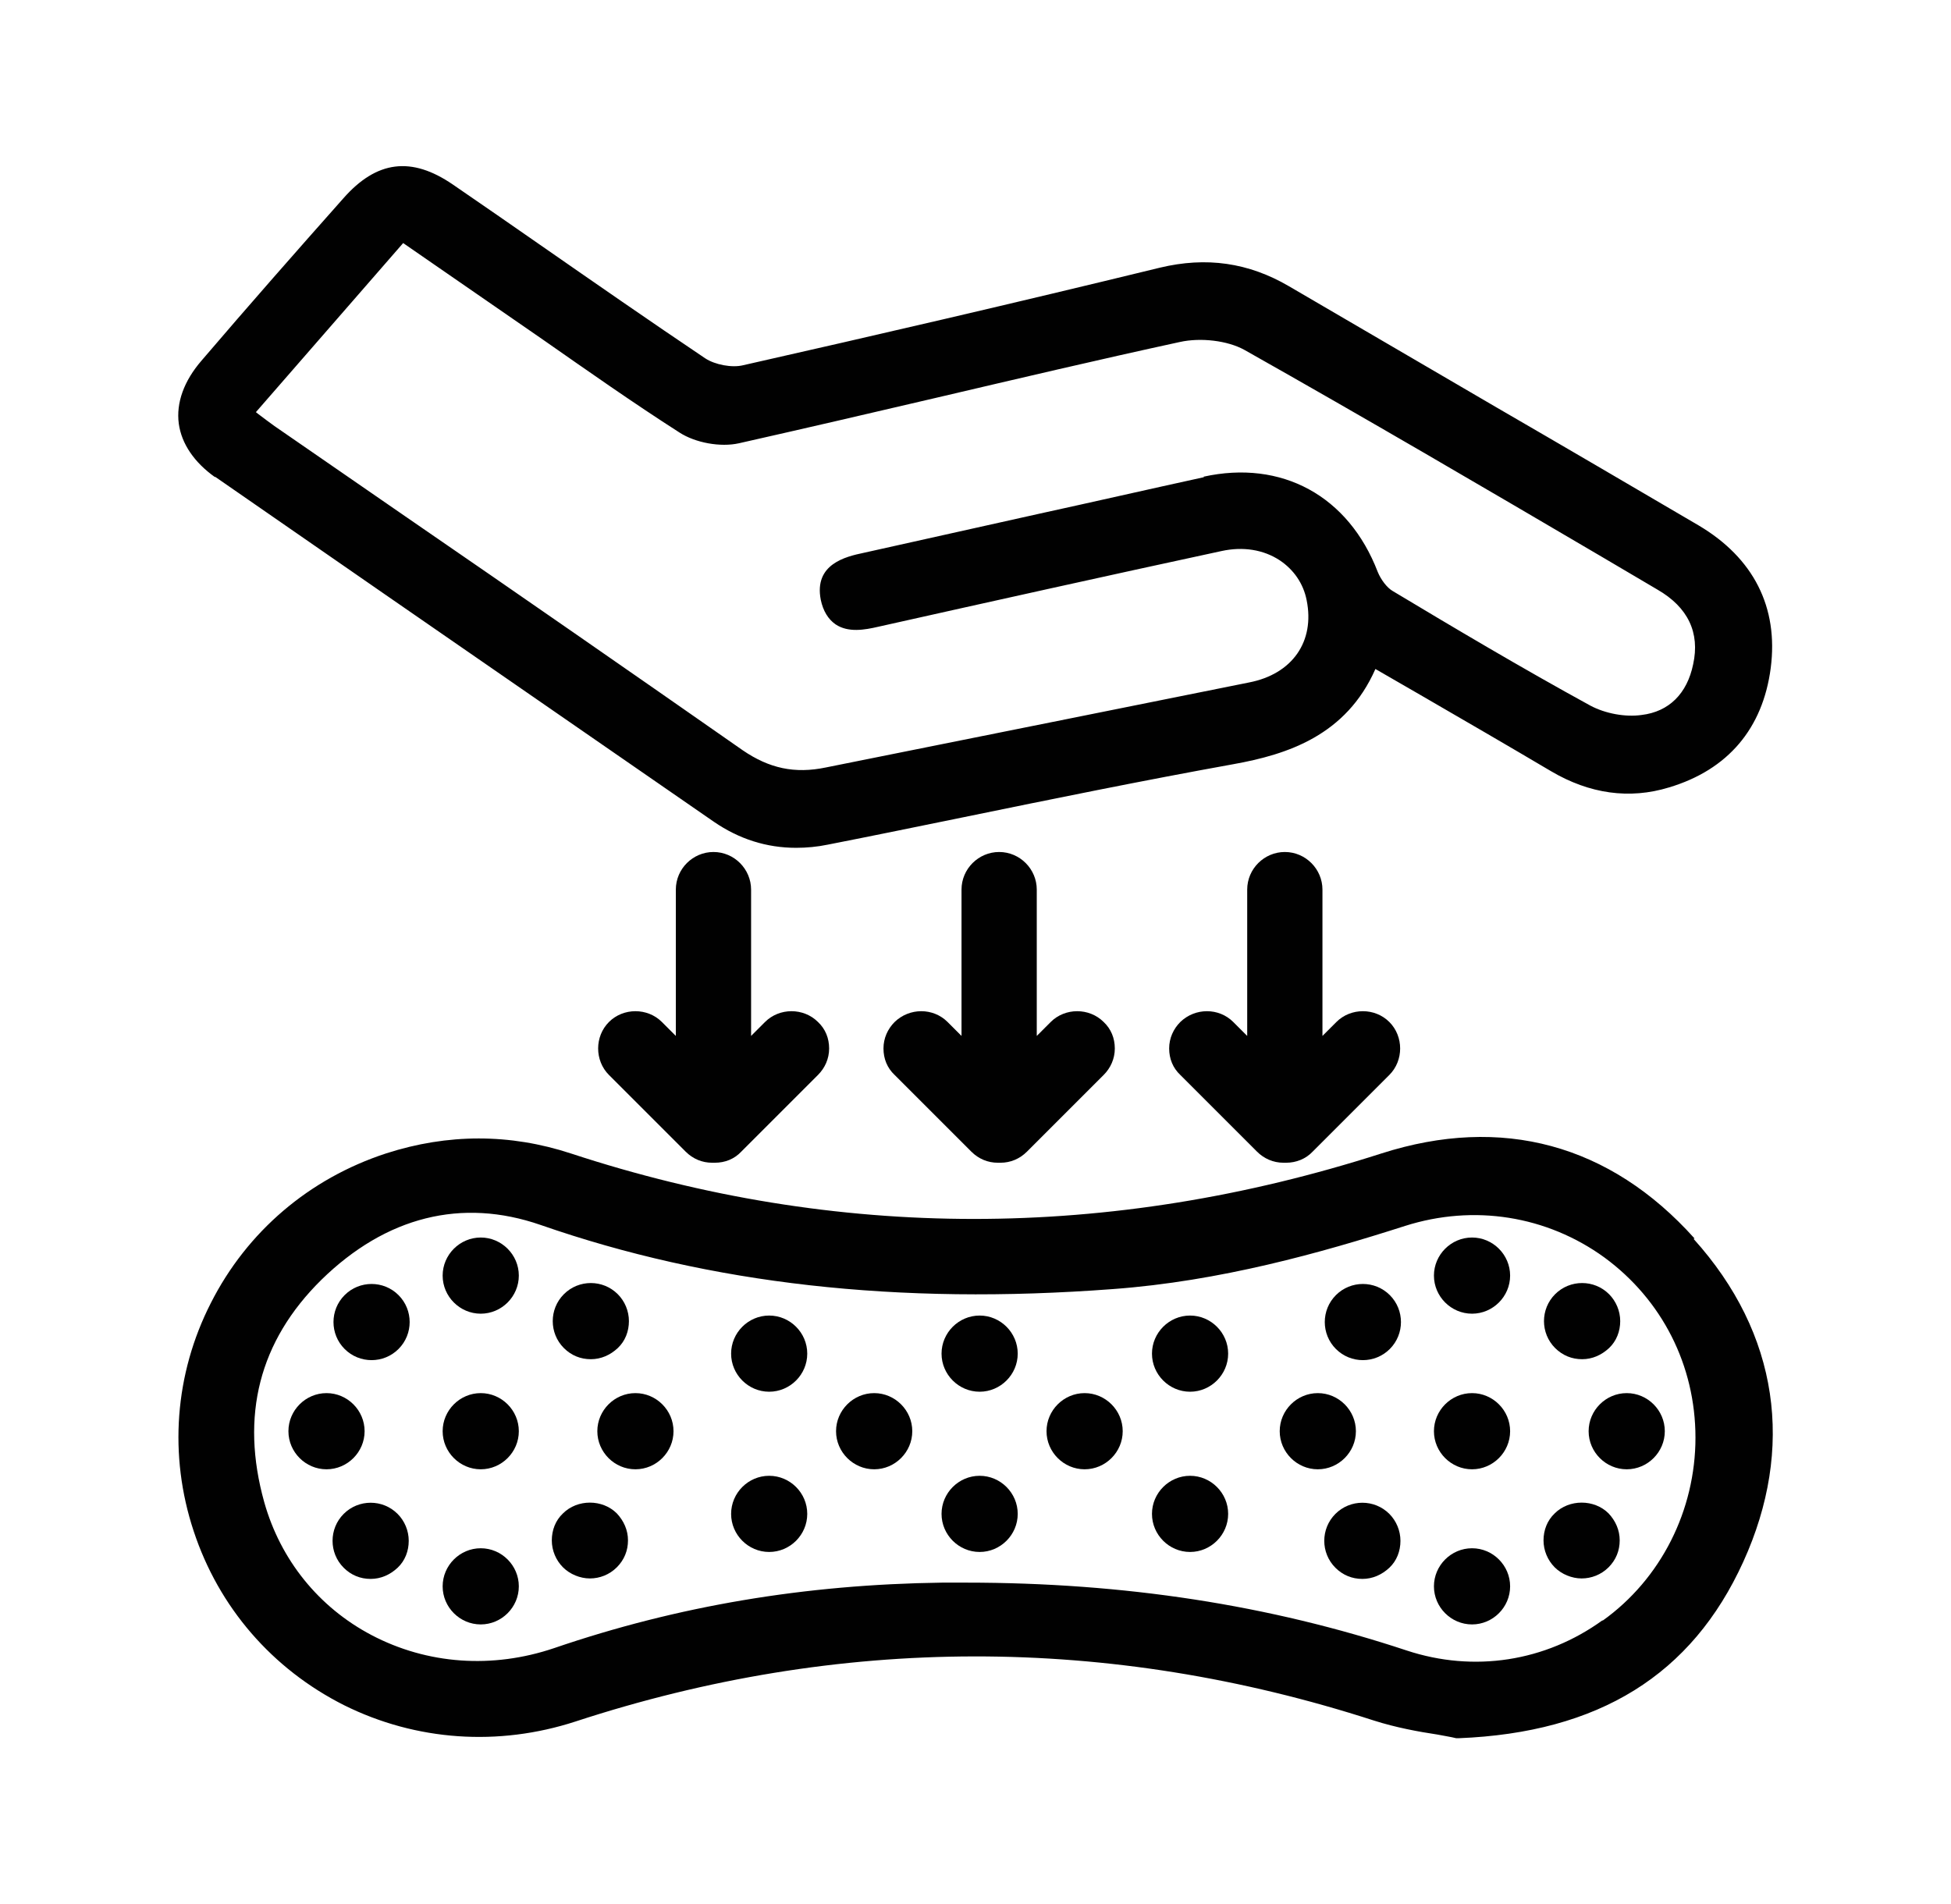 <svg width="42" height="41" viewBox="0 0 42 41" fill="none" xmlns="http://www.w3.org/2000/svg">
<path d="M4.629 10.263C7.039 11.933 9.449 13.603 11.869 15.273L15.369 17.693C15.909 18.063 16.499 18.253 17.139 18.253C17.359 18.253 17.589 18.233 17.829 18.183C18.799 17.993 19.769 17.793 20.749 17.593C22.649 17.203 24.609 16.803 26.549 16.453C27.719 16.243 28.979 15.833 29.609 14.403L30.579 14.963C31.529 15.513 32.459 16.053 33.389 16.603C34.219 17.093 35.079 17.213 35.929 16.953C37.199 16.573 37.949 15.683 38.119 14.383C38.289 13.073 37.749 12.013 36.569 11.313C35.119 10.463 33.669 9.613 32.219 8.773C30.729 7.903 29.239 7.033 27.749 6.163C26.879 5.653 25.969 5.523 24.969 5.763C21.769 6.543 18.829 7.223 15.999 7.863C15.759 7.923 15.389 7.853 15.179 7.713C13.989 6.913 12.809 6.093 11.629 5.273C11.009 4.843 10.379 4.403 9.749 3.973C8.859 3.363 8.109 3.453 7.389 4.273C6.359 5.433 5.339 6.593 4.339 7.763C3.959 8.203 3.789 8.673 3.849 9.123C3.909 9.553 4.179 9.953 4.629 10.273V10.263ZM25.919 10.273C24.729 10.533 23.549 10.803 22.359 11.063C21.099 11.343 19.849 11.623 18.589 11.903C18.209 11.983 17.519 12.143 17.669 12.913C17.719 13.153 17.829 13.333 17.989 13.443C18.259 13.623 18.609 13.563 18.909 13.493C21.369 12.943 23.839 12.393 26.299 11.863C26.759 11.763 27.199 11.833 27.549 12.063C27.849 12.263 28.059 12.563 28.129 12.923C28.309 13.813 27.819 14.513 26.889 14.693C25.599 14.953 24.309 15.213 23.009 15.473C21.269 15.823 19.519 16.173 17.779 16.523C17.109 16.663 16.559 16.543 15.989 16.153C13.569 14.463 11.149 12.783 8.719 11.113L5.909 9.173C5.799 9.093 5.689 9.013 5.559 8.913L5.509 8.873L8.679 5.233L11.689 7.313C12.649 7.983 13.629 8.673 14.629 9.313C14.969 9.533 15.509 9.633 15.909 9.543C17.329 9.223 18.749 8.893 20.159 8.563C21.909 8.153 23.649 7.743 25.399 7.363C25.849 7.263 26.429 7.333 26.789 7.533C29.379 8.993 31.989 10.523 34.509 12.003L35.679 12.693C36.339 13.073 36.599 13.623 36.449 14.303C36.319 14.933 35.929 15.323 35.339 15.393C34.989 15.443 34.559 15.363 34.239 15.193C32.759 14.383 31.279 13.503 29.979 12.723C29.859 12.653 29.729 12.483 29.659 12.313C29.029 10.673 27.589 9.893 25.909 10.263L25.919 10.273Z" fill="#010101"/>
<path d="M36.479 26.663C34.659 24.633 32.329 24.003 29.739 24.833C23.889 26.713 18.009 26.713 12.289 24.833C10.979 24.403 9.639 24.403 8.309 24.833C6.659 25.373 5.319 26.513 4.539 28.053C3.759 29.583 3.629 31.333 4.169 32.963C4.709 34.603 5.859 35.933 7.409 36.713C8.959 37.483 10.729 37.603 12.389 37.063C18.069 35.203 23.859 35.193 29.579 37.043C30.049 37.193 30.539 37.283 30.939 37.343C31.089 37.373 31.229 37.393 31.349 37.423C31.369 37.423 31.379 37.423 31.399 37.423C34.419 37.303 36.419 36.063 37.529 33.623C38.639 31.183 38.299 28.713 36.459 26.673L36.479 26.663ZM34.499 34.883C33.269 35.773 31.729 36.013 30.279 35.533C27.319 34.553 24.209 34.073 20.799 34.073C20.629 34.073 20.449 34.073 20.279 34.073C17.329 34.113 14.589 34.573 11.929 35.483C10.599 35.933 9.199 35.833 7.999 35.203C6.859 34.603 6.039 33.583 5.689 32.343C5.169 30.483 5.579 28.873 6.919 27.553C8.309 26.193 9.939 25.783 11.639 26.373C15.289 27.643 19.319 28.103 23.959 27.753C26.269 27.583 28.439 26.973 30.249 26.393C31.729 25.923 33.299 26.173 34.539 27.073C35.779 27.983 36.499 29.393 36.499 30.953C36.499 32.513 35.759 33.993 34.499 34.893V34.883Z" fill="#010101"/>
<path d="M10.349 26.643C9.899 26.643 9.529 27.013 9.529 27.463C9.529 27.913 9.899 28.283 10.349 28.283C10.799 28.283 11.169 27.913 11.169 27.463C11.169 27.013 10.799 26.643 10.349 26.643Z" fill="#010101"/>
<path d="M10.349 33.333C9.899 33.333 9.529 33.703 9.529 34.153C9.529 34.603 9.899 34.973 10.349 34.973C10.799 34.973 11.169 34.603 11.169 34.153C11.169 33.703 10.799 33.333 10.349 33.333Z" fill="#010101"/>
<path d="M7.849 30.813C7.849 30.363 7.479 29.993 7.029 29.993C6.579 29.993 6.209 30.363 6.209 30.813C6.209 31.263 6.579 31.633 7.029 31.633C7.479 31.633 7.849 31.263 7.849 30.813Z" fill="#010101"/>
<path d="M10.349 29.993C9.899 29.993 9.529 30.363 9.529 30.813C9.529 31.263 9.899 31.633 10.349 31.633C10.799 31.633 11.169 31.263 11.169 30.813C11.169 30.363 10.799 29.993 10.349 29.993Z" fill="#010101"/>
<path d="M13.679 29.993C13.229 29.993 12.859 30.363 12.859 30.813C12.859 31.263 13.229 31.633 13.679 31.633C14.129 31.633 14.499 31.263 14.499 30.813C14.499 30.363 14.129 29.993 13.679 29.993Z" fill="#010101"/>
<path d="M12.719 29.263C12.939 29.263 13.139 29.173 13.299 29.023C13.459 28.873 13.539 28.663 13.539 28.443C13.539 28.223 13.449 28.013 13.299 27.863C12.979 27.543 12.459 27.543 12.139 27.863C11.819 28.183 11.819 28.703 12.139 29.023C12.299 29.183 12.499 29.263 12.719 29.263Z" fill="#010101"/>
<path d="M7.399 32.593C7.079 32.913 7.079 33.433 7.399 33.753C7.559 33.913 7.759 33.993 7.979 33.993C8.199 33.993 8.399 33.903 8.559 33.753C8.719 33.603 8.799 33.393 8.799 33.173C8.799 32.953 8.709 32.743 8.559 32.593C8.239 32.273 7.719 32.273 7.399 32.593Z" fill="#010101"/>
<path d="M7.419 27.883C7.099 28.203 7.099 28.723 7.419 29.043C7.579 29.203 7.789 29.283 7.999 29.283C8.209 29.283 8.419 29.203 8.579 29.043C8.899 28.723 8.899 28.203 8.579 27.883C8.259 27.563 7.739 27.563 7.419 27.883Z" fill="#010101"/>
<path d="M12.119 32.583C11.959 32.733 11.879 32.943 11.879 33.163C11.879 33.383 11.969 33.593 12.119 33.743C12.269 33.893 12.489 33.983 12.699 33.983C12.909 33.983 13.119 33.903 13.279 33.743C13.439 33.583 13.519 33.383 13.519 33.163C13.519 32.943 13.429 32.743 13.279 32.583C12.969 32.273 12.429 32.273 12.119 32.583Z" fill="#010101"/>
<path d="M31.689 26.643C31.239 26.643 30.869 27.013 30.869 27.463C30.869 27.913 31.239 28.283 31.689 28.283C32.139 28.283 32.509 27.913 32.509 27.463C32.509 27.013 32.139 26.643 31.689 26.643Z" fill="#010101"/>
<path d="M31.689 33.333C31.239 33.333 30.869 33.703 30.869 34.153C30.869 34.603 31.239 34.973 31.689 34.973C32.139 34.973 32.509 34.603 32.509 34.153C32.509 33.703 32.139 33.333 31.689 33.333Z" fill="#010101"/>
<path d="M29.189 30.813C29.189 30.363 28.819 29.993 28.369 29.993C27.919 29.993 27.549 30.363 27.549 30.813C27.549 31.263 27.919 31.633 28.369 31.633C28.819 31.633 29.189 31.263 29.189 30.813Z" fill="#010101"/>
<path d="M31.689 29.993C31.239 29.993 30.869 30.363 30.869 30.813C30.869 31.263 31.239 31.633 31.689 31.633C32.139 31.633 32.509 31.263 32.509 30.813C32.509 30.363 32.139 29.993 31.689 29.993Z" fill="#010101"/>
<path d="M35.019 29.993C34.569 29.993 34.199 30.363 34.199 30.813C34.199 31.263 34.569 31.633 35.019 31.633C35.469 31.633 35.839 31.263 35.839 30.813C35.839 30.363 35.469 29.993 35.019 29.993Z" fill="#010101"/>
<path d="M34.059 29.263C34.279 29.263 34.478 29.173 34.639 29.023C34.798 28.873 34.879 28.663 34.879 28.443C34.879 28.223 34.788 28.013 34.639 27.863C34.319 27.543 33.798 27.543 33.478 27.863C33.158 28.183 33.158 28.703 33.478 29.023C33.639 29.183 33.839 29.263 34.059 29.263Z" fill="#010101"/>
<path d="M28.748 32.593C28.428 32.913 28.428 33.433 28.748 33.753C28.909 33.913 29.108 33.993 29.328 33.993C29.549 33.993 29.748 33.903 29.909 33.753C30.069 33.603 30.148 33.393 30.148 33.173C30.148 32.953 30.058 32.743 29.909 32.593C29.588 32.273 29.069 32.273 28.748 32.593Z" fill="#010101"/>
<path d="M28.759 27.883C28.439 28.203 28.439 28.723 28.759 29.043C28.919 29.203 29.129 29.283 29.339 29.283C29.549 29.283 29.759 29.203 29.919 29.043C30.239 28.723 30.239 28.203 29.919 27.883C29.599 27.563 29.079 27.563 28.759 27.883Z" fill="#010101"/>
<path d="M33.468 32.583C33.309 32.733 33.228 32.943 33.228 33.163C33.228 33.383 33.319 33.593 33.468 33.743C33.618 33.893 33.839 33.983 34.048 33.983C34.258 33.983 34.468 33.903 34.629 33.743C34.788 33.583 34.868 33.383 34.868 33.163C34.868 32.943 34.779 32.743 34.629 32.583C34.319 32.273 33.779 32.273 33.468 32.583Z" fill="#010101"/>
<path d="M15.359 18.343C14.919 18.343 14.549 18.703 14.549 19.153V22.303L14.249 22.003C13.939 21.693 13.419 21.693 13.109 22.003C12.799 22.313 12.799 22.833 13.109 23.143L14.759 24.793C14.919 24.953 15.119 25.033 15.329 25.033C15.339 25.033 15.349 25.033 15.359 25.033C15.369 25.033 15.379 25.033 15.389 25.033C15.609 25.033 15.809 24.953 15.959 24.793L17.609 23.143C17.759 22.993 17.849 22.793 17.849 22.573C17.849 22.353 17.769 22.153 17.609 22.003C17.299 21.693 16.779 21.693 16.469 22.003L16.169 22.303V19.153C16.169 18.713 15.809 18.343 15.359 18.343Z" fill="#010101"/>
<path d="M21.509 18.343C21.069 18.343 20.699 18.703 20.699 19.153V22.303L20.399 22.003C20.089 21.693 19.579 21.693 19.259 22.003C19.109 22.153 19.019 22.353 19.019 22.573C19.019 22.793 19.099 22.993 19.259 23.143L20.909 24.793C21.069 24.953 21.269 25.033 21.479 25.033C21.489 25.033 21.499 25.033 21.509 25.033C21.519 25.033 21.529 25.033 21.539 25.033C21.749 25.033 21.949 24.953 22.109 24.793L23.759 23.143C23.909 22.993 23.999 22.793 23.999 22.573C23.999 22.353 23.919 22.153 23.759 22.003C23.449 21.693 22.929 21.693 22.619 22.003L22.319 22.303V19.153C22.319 18.713 21.959 18.343 21.509 18.343Z" fill="#010101"/>
<path d="M27.659 18.343C27.219 18.343 26.849 18.703 26.849 19.153V22.303L26.549 22.003C26.239 21.693 25.729 21.693 25.409 22.003C25.259 22.153 25.169 22.353 25.169 22.573C25.169 22.793 25.249 22.993 25.409 23.143L27.059 24.793C27.209 24.943 27.409 25.033 27.629 25.033C27.639 25.033 27.649 25.033 27.659 25.033C27.669 25.033 27.679 25.033 27.689 25.033C27.899 25.033 28.109 24.953 28.259 24.793L29.909 23.143C30.219 22.833 30.219 22.313 29.909 22.003C29.599 21.693 29.079 21.693 28.769 22.003L28.469 22.303V19.153C28.469 18.713 28.109 18.343 27.659 18.343Z" fill="#010101"/>
<path d="M18.819 29.993C18.369 29.993 17.998 30.363 17.998 30.813C17.998 31.263 18.369 31.633 18.819 31.633C19.268 31.633 19.639 31.263 19.639 30.813C19.639 30.363 19.268 29.993 18.819 29.993Z" fill="#010101"/>
<path d="M23.349 29.993C22.899 29.993 22.529 30.363 22.529 30.813C22.529 31.263 22.899 31.633 23.349 31.633C23.799 31.633 24.169 31.263 24.169 30.813C24.169 30.363 23.799 29.993 23.349 29.993Z" fill="#010101"/>
<path d="M16.558 28.323C16.108 28.323 15.739 28.693 15.739 29.143C15.739 29.593 16.108 29.963 16.558 29.963C17.009 29.963 17.378 29.593 17.378 29.143C17.378 28.693 17.009 28.323 16.558 28.323Z" fill="#010101"/>
<path d="M21.089 28.323C20.639 28.323 20.269 28.693 20.269 29.143C20.269 29.593 20.639 29.963 21.089 29.963C21.539 29.963 21.909 29.593 21.909 29.143C21.909 28.693 21.539 28.323 21.089 28.323Z" fill="#010101"/>
<path d="M25.619 28.323C25.169 28.323 24.799 28.693 24.799 29.143C24.799 29.593 25.169 29.963 25.619 29.963C26.069 29.963 26.439 29.593 26.439 29.143C26.439 28.693 26.069 28.323 25.619 28.323Z" fill="#010101"/>
<path d="M16.558 31.773C16.108 31.773 15.739 32.143 15.739 32.593C15.739 33.043 16.108 33.413 16.558 33.413C17.009 33.413 17.378 33.043 17.378 32.593C17.378 32.143 17.009 31.773 16.558 31.773Z" fill="#010101"/>
<path d="M21.089 31.773C20.639 31.773 20.269 32.143 20.269 32.593C20.269 33.043 20.639 33.413 21.089 33.413C21.539 33.413 21.909 33.043 21.909 32.593C21.909 32.143 21.539 31.773 21.089 31.773Z" fill="#010101"/>
<path d="M25.619 31.773C25.169 31.773 24.799 32.143 24.799 32.593C24.799 33.043 25.169 33.413 25.619 33.413C26.069 33.413 26.439 33.043 26.439 32.593C26.439 32.143 26.069 31.773 25.619 31.773Z" fill="#010101"/>
</svg>
